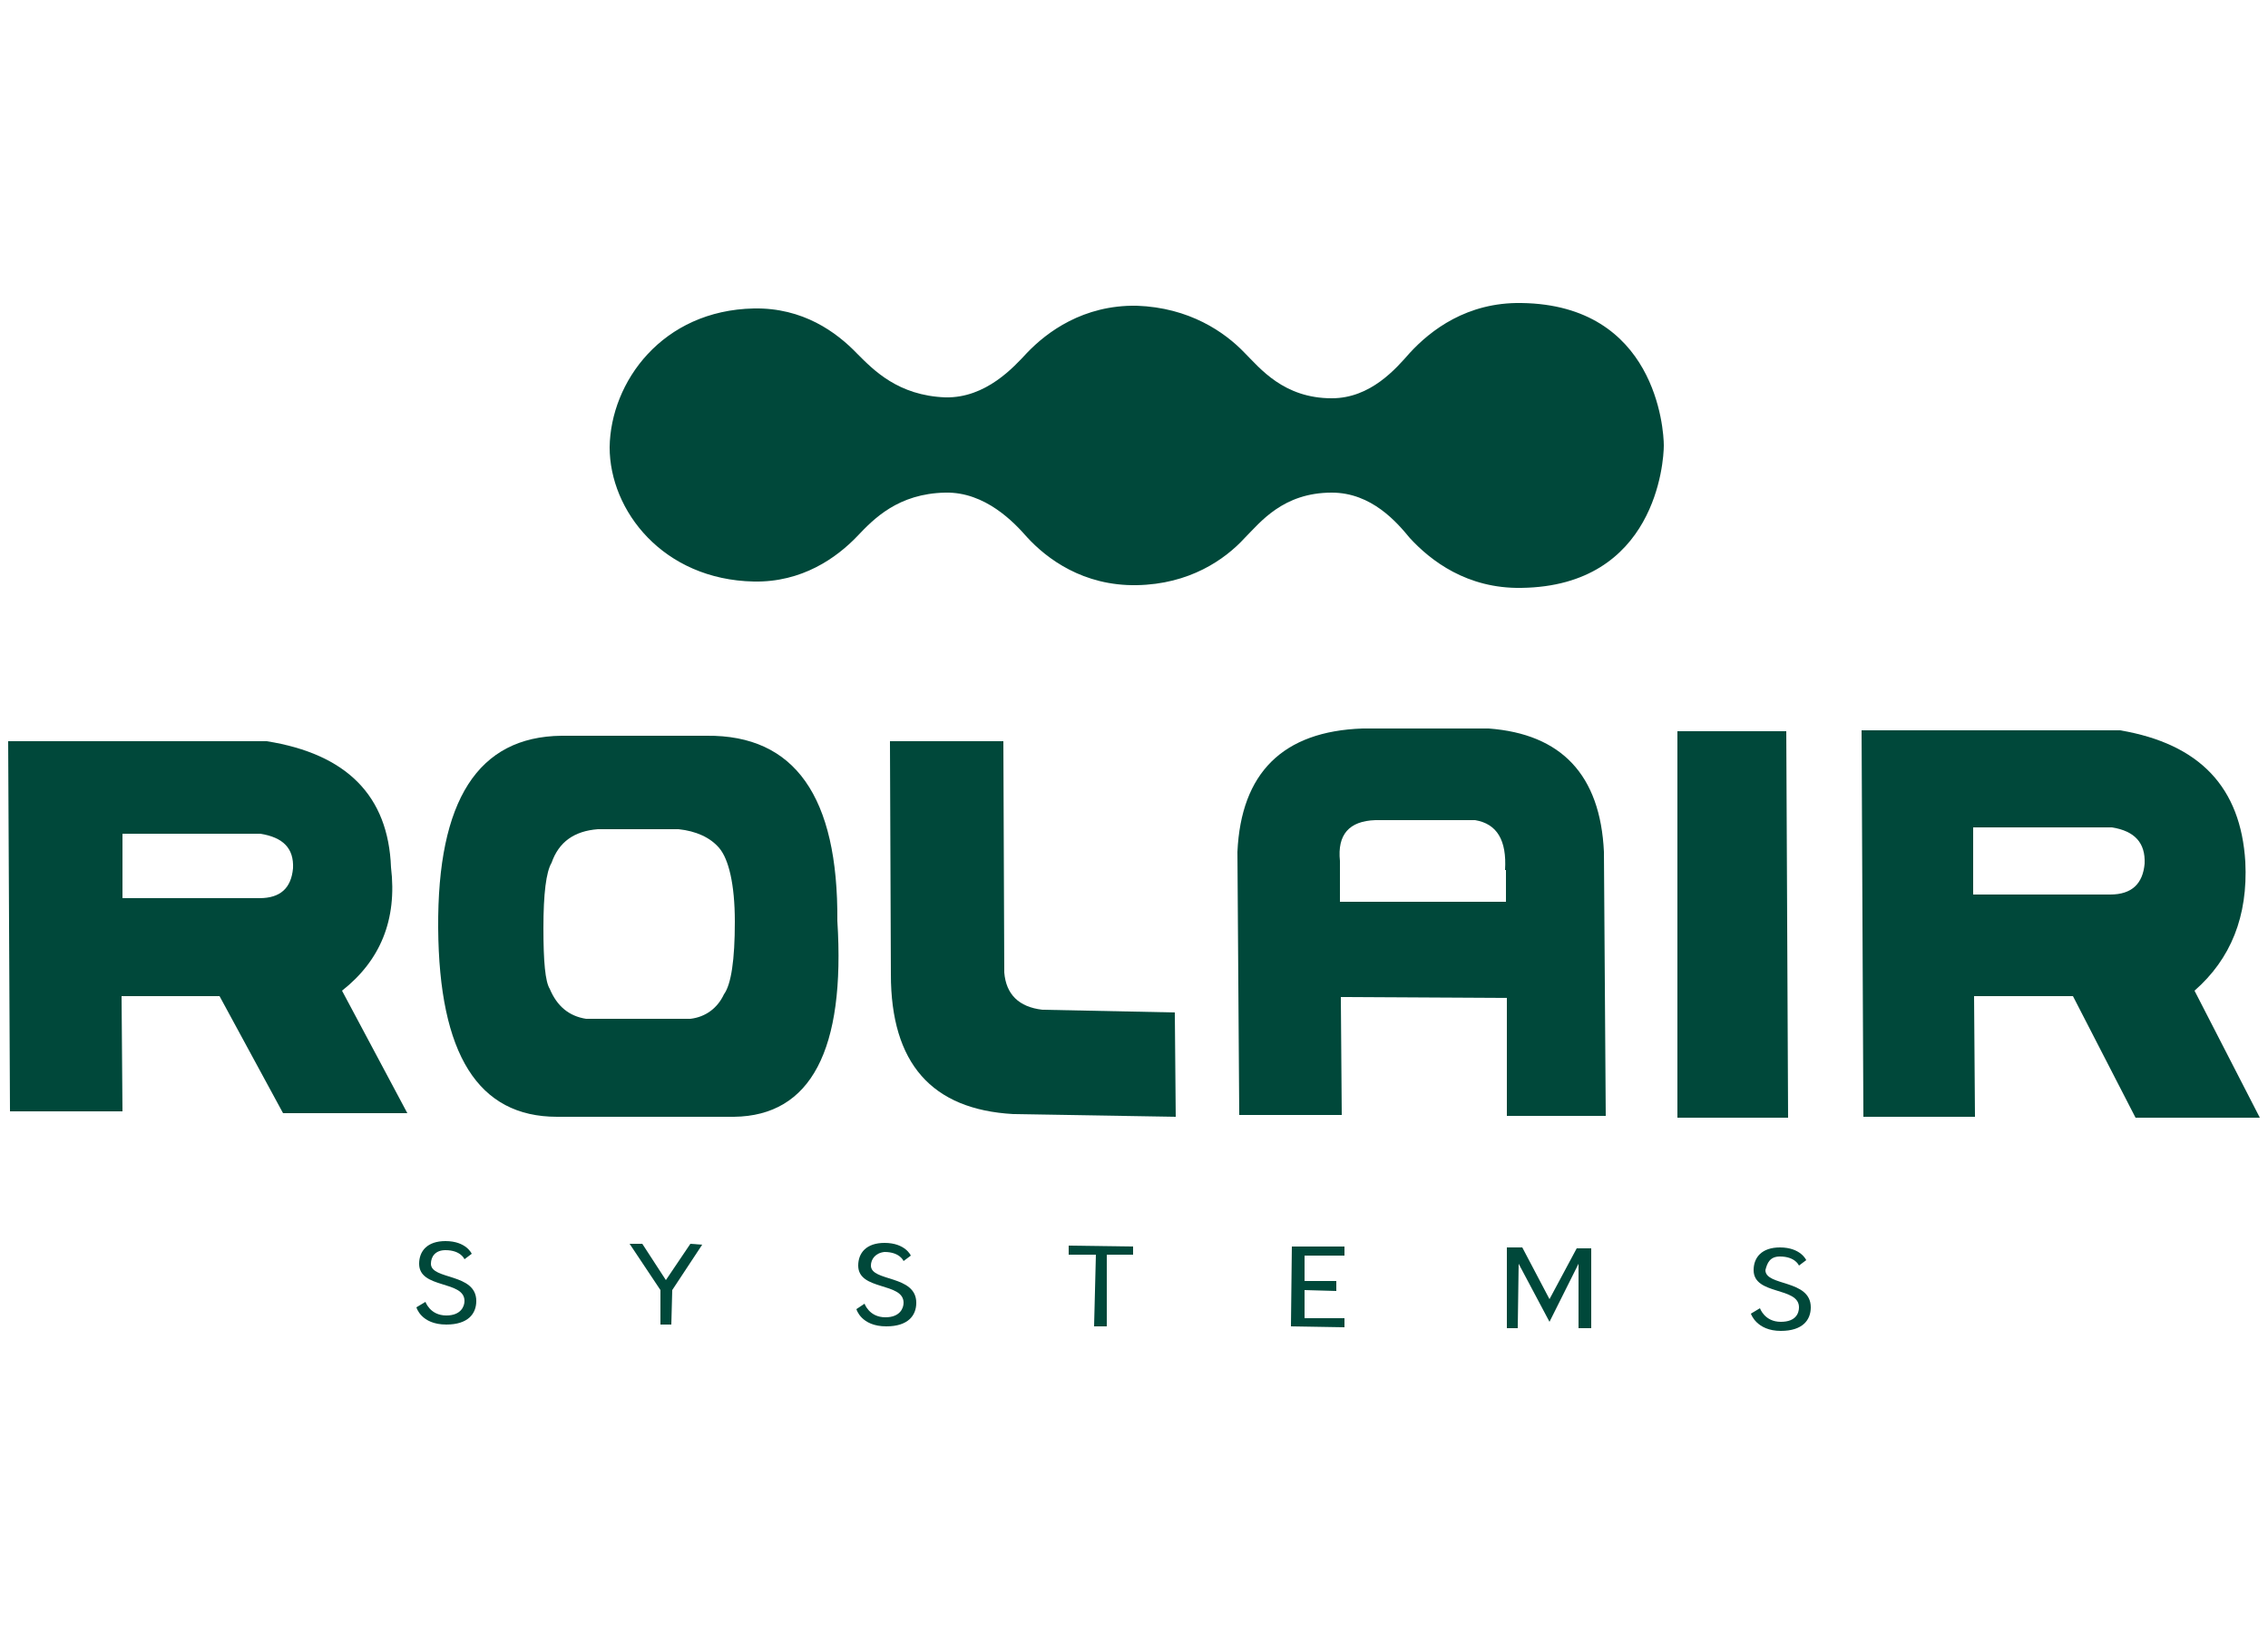 <?xml version="1.0" encoding="UTF-8"?>
<!-- Generator: Adobe Illustrator 26.5.0, SVG Export Plug-In . SVG Version: 6.00 Build 0)  -->
<svg xmlns="http://www.w3.org/2000/svg" xmlns:xlink="http://www.w3.org/1999/xlink" version="1.1" id="Layer_1" x="0px" y="0px" viewBox="0 0 250 180" style="enable-background:new 0 0 250 180;" xml:space="preserve">
<style type="text/css">
	.st0{fill:#00483A;}
</style>
<g>
	<path class="st0" d="M83.1,64.1c5.3,0.1,9.1-2.6,11.4-5c1.8-1.9,4.5-4.7,9.7-4.8c4.4-0.1,7.6,3.3,9,4.9c2.2,2.4,6.2,5.4,12.1,5.3   c5.8-0.1,9.7-2.8,11.9-5.2c1.7-1.7,4.2-5,9.6-5c4.4,0,7.2,3.3,8.6,5c2.3,2.5,6.3,5.6,12.3,5.5c14.8-0.2,15.7-13.9,15.7-15.7   c0-1.8-0.9-15.5-15.7-15.7c-6-0.1-10,3-12.3,5.5c-1.5,1.7-4.3,5-8.6,5c-5.3,0-7.9-3.3-9.6-5c-2.2-2.3-6.1-5-11.9-5.2   c-5.9-0.1-9.9,2.9-12.1,5.2c-1.4,1.5-4.5,5-9,4.9c-5.2-0.2-7.9-3-9.7-4.8c-2.3-2.4-6-5.1-11.4-5C73,34.2,67.3,42.1,67.2,49.3   C67.2,56.3,73.1,63.9,83.1,64.1"></path>
	<path class="st0" d="M241.9,109.2l7.2,14h-13.7l-6.9-13.4h-10.9l0.1,13.3h-12.3l-0.2-42.6h28.5c8.8,1.5,13.3,6.3,13.8,14.5   C247.8,101,245.9,105.7,241.9,109.2 M236.4,95.2c0.1-2.3-1.1-3.6-3.6-4h-15.3v7.4h15.1C235,98.6,236.2,97.4,236.4,95.2"></path>
	<polyline class="st0" points="196.9,80.6 197.1,123.2 184.9,123.2 184.9,80.6  "></polyline>
	<path class="st0" d="M194.6,140c0,1.8,5,1,5,4.1c0,1.4-0.9,2.6-3.3,2.6c-2.7,0-3.3-1.9-3.3-1.9l1-0.6c0,0,0.5,1.5,2.3,1.5   c1.7,0,2-1,2-1.6c0-2.3-5-1.3-5-4.1c0-1.4,0.9-2.5,2.9-2.5c2.3,0,2.9,1.4,2.9,1.4l-0.8,0.6c0,0-0.4-1-2.1-1   C195.1,138.5,194.8,139.2,194.6,140"></path>
	<path class="st0" d="M176.8,93.9L177,123h-10.9v-13l-18.3-0.1l0.1,13h-11.3l-0.2-29c0.4-8.7,5-13.3,13.8-13.6h13.9   C172.1,80.9,176.4,85.4,176.8,93.9 M165.9,95.9c0.2-3.3-0.9-5.1-3.3-5.5h-11c-2.9,0.1-4.2,1.6-3.9,4.5v4.5H166v-3.5H165.9z"></path>
	<polyline class="st0" points="170.8,143.2 173.8,137.6 175.4,137.6 175.4,146.4 174,146.4 174,139.3 170.8,145.7 167.4,139.3    167.3,146.4 166.1,146.4 166.1,137.5 167.8,137.5  "></polyline>
	<polyline class="st0" points="142.4,137.4 148.2,137.4 148.2,138.4 143.8,138.4 143.8,141.2 147.3,141.2 147.3,142.3 143.8,142.2    143.8,145.3 148.2,145.3 148.2,146.3 142.3,146.2  "></polyline>
	<path class="st0" d="M129.5,111.6l0.1,11.5l-17.9-0.3c-9-0.5-13.5-5.6-13.5-15.4l-0.1-25.7h12.5l0.1,25.5c0.2,2.4,1.6,3.8,4.2,4.1   L129.5,111.6"></path>
	<polyline class="st0" points="124.9,137.4 124.9,138.3 122,138.3 122,146.2 120.6,146.2 120.8,138.3 117.8,138.3 117.8,137.3  "></polyline>
	<path class="st0" d="M96,139.5c0,1.8,5,1,5,4.1c0,1.4-0.9,2.6-3.3,2.6c-2.8,0-3.3-1.9-3.3-1.9l0.9-0.6c0,0,0.5,1.5,2.3,1.5   c1.6,0,2-1,2-1.6c0-2.3-5-1.3-5-4.1c0-1.4,0.9-2.5,2.9-2.5c2.3,0,2.9,1.4,2.9,1.4l-0.8,0.6c0,0-0.4-1-2.1-1   C96.5,138.1,96,138.8,96,139.5"></path>
	<path class="st0" d="M92.3,101.5c0.9,14.2-2.9,21.5-11.4,21.6H61.4c-8.7,0-13-6.9-13.1-20.8c-0.1-14.1,4.4-21.1,13.6-21.2h16   C87.6,81,92.4,87.8,92.3,101.5 M79.8,109.6c0.8-1.1,1.2-3.8,1.2-8s-0.7-6.9-1.7-8.1c-1-1.2-2.6-1.9-4.5-2.1h-8.9   c-2.6,0.2-4.3,1.4-5.1,3.7c-0.6,1-0.9,3.4-0.9,7.2c0,3.7,0.2,5.9,0.7,6.7c0.8,1.9,2.1,3,4,3.3h11.5   C77.8,112.1,79.1,111.1,79.8,109.6"></path>
	<polyline class="st0" points="77.4,137.2 74.1,142.2 74,146 72.8,146 72.8,142.2 69.4,137.1 70.8,137.1 73.4,141.1 76.1,137.1  "></polyline>
	<path class="st0" d="M47.5,139.3c0,1.8,5,1,5,4.1c0,1.4-0.9,2.6-3.3,2.6c-2.8,0-3.3-1.9-3.3-1.9l1-0.6c0,0,0.5,1.5,2.3,1.5   c1.6,0,2-1,2-1.6c0-2.3-5-1.3-5-4.1c0-1.4,0.9-2.5,2.9-2.5c2.3,0,2.9,1.4,2.9,1.4l-0.8,0.6c0,0-0.4-1-2.1-1   C48,137.8,47.5,138.5,47.5,139.3"></path>
	<path class="st0" d="M37.7,109.2l7.2,13.5H31.2l-7-12.9H13.4l0.1,12.7H1.1L0.9,81.7h28.5c8.8,1.4,13.4,6,13.7,13.9   C43.8,101.4,41.9,105.9,37.7,109.2 M32.3,95.7c0.1-2.2-1.1-3.4-3.6-3.8H13.5V99h15.1C30.9,99,32.1,97.9,32.3,95.7"></path>
</g>
</svg>
